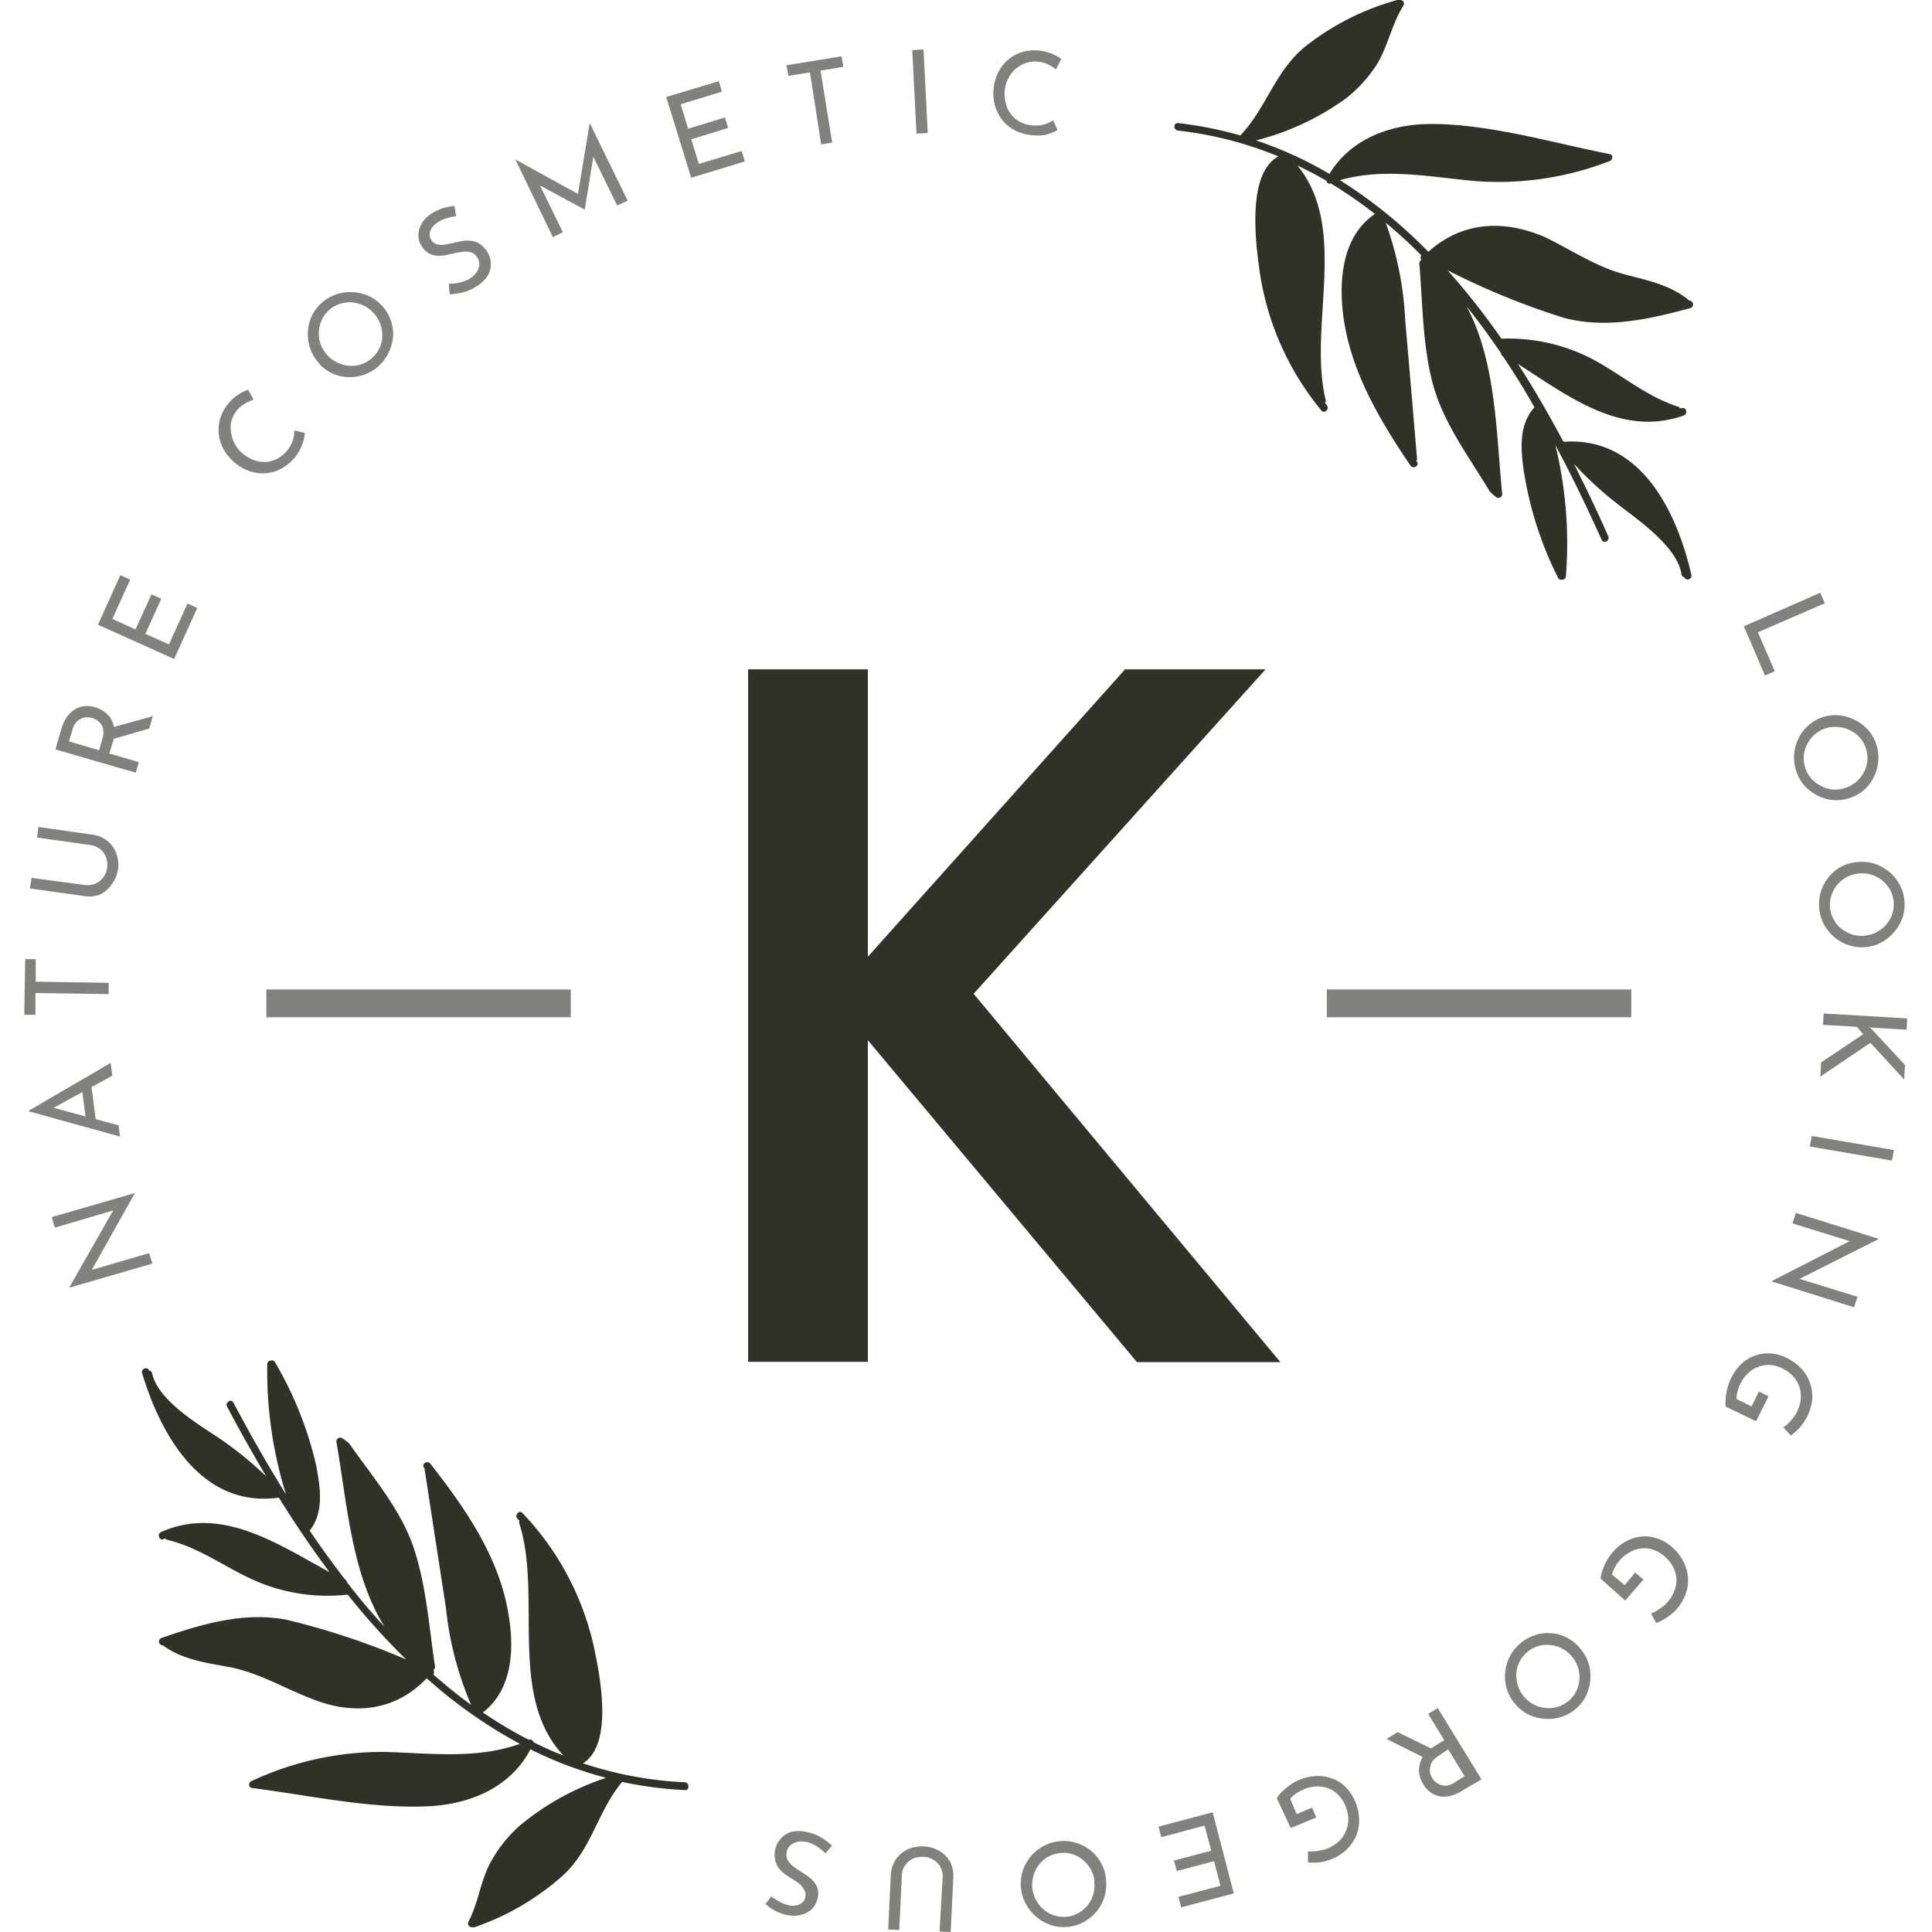 <svg xmlns="http://www.w3.org/2000/svg" viewBox="0 0 178.97 183.58" height="107px" width="107px"><defs><style>.cls-1,.cls-3{fill:#80827e;}.cls-2{fill:#2f3327;}.cls-3{stroke:#80827e;stroke-miterlimit:10;stroke-width:2px;}</style></defs><path class="cls-1" d="M172,56.32l.43,1-6.36,2.76,1.61,3.7-.94.41-2-4.68Z" transform="translate(-1.34)"/><path class="cls-1" d="M172.41,68.09A3.89,3.89,0,0,1,174,68a4.34,4.34,0,0,1,1.48.51,4,4,0,0,1,1.19,1,3.91,3.91,0,0,1,.72,1.44,4,4,0,0,1,.09,1.6A4.11,4.11,0,0,1,177,74a4,4,0,0,1-1,1.19,4.05,4.05,0,0,1-3,.81,4,4,0,0,1-1.47-.52,4.16,4.16,0,0,1-1.18-1,3.87,3.87,0,0,1-.7-1.44,3.8,3.8,0,0,1-.11-1.6,4.25,4.25,0,0,1,.49-1.47,4,4,0,0,1,1-1.18A4,4,0,0,1,172.41,68.09Zm.27,1.06a3.07,3.07,0,0,0-1.07.53,3.12,3.12,0,0,0-.76.86,3.05,3.05,0,0,0-.39,1.08,2.83,2.83,0,0,0,.07,1.19,2.72,2.72,0,0,0,.53,1.06,2.78,2.78,0,0,0,.87.73A3,3,0,0,0,173,75a2.9,2.9,0,0,0,1.2-.08,3,3,0,0,0,1.09-.53,3.05,3.05,0,0,0,.77-.87,2.92,2.92,0,0,0,.39-1.08,2.79,2.79,0,0,0-.07-1.18,2.86,2.86,0,0,0-.53-1.06,3,3,0,0,0-.88-.74,3,3,0,0,0-1.11-.36A3.29,3.29,0,0,0,172.68,69.15Z" transform="translate(-1.34)"/><path class="cls-1" d="M175.57,81.91a4,4,0,0,1,1.58.16,4.35,4.35,0,0,1,1.37.75,4.06,4.06,0,0,1,1,1.21,3.75,3.75,0,0,1,.47,1.54,3.7,3.7,0,0,1-.17,1.59,4.32,4.32,0,0,1-.77,1.37,4.21,4.21,0,0,1-1.21,1,4,4,0,0,1-4.49-.47,4,4,0,0,1-1.45-2.74,4,4,0,0,1,.16-1.6,4.11,4.11,0,0,1,.73-1.37,3.84,3.84,0,0,1,1.2-1A4,4,0,0,1,175.57,81.91Zm.09,1.09a3.15,3.15,0,0,0-1.14.34,3,3,0,0,0-.9.73,3,3,0,0,0-.56,1,2.77,2.77,0,0,0-.13,1.19,2.72,2.72,0,0,0,.35,1.12,2.69,2.69,0,0,0,.73.87,3.34,3.34,0,0,0,1,.54,3,3,0,0,0,1.2.12,3.07,3.07,0,0,0,1.16-.35,3.19,3.19,0,0,0,.91-.72,2.94,2.94,0,0,0,.56-1,3,3,0,0,0,.13-1.17,3,3,0,0,0-.35-1.14,3.34,3.34,0,0,0-.75-.88,3,3,0,0,0-1-.53A3.19,3.19,0,0,0,175.66,83Z" transform="translate(-1.34)"/><path class="cls-1" d="M177.05,97.66l-.39-.06.19.15,3.2,3.45-.08,1.38-3.21-3.49L172,102.3l.08-1.35,4-2.68-.61-.7-3.21-.19.06-1.08,7.94.47-.06,1.07Z" transform="translate(-1.34)"/><path class="cls-1" d="M179,109.28l-.19,1L171,108.94l.19-1Z" transform="translate(-1.34)"/><path class="cls-1" d="M167.35,121.75l7.8-4L175,118l-5.64-1.75.32-1,7.82,2.45,0,.06-7.79,3.92.12-.22,5.7,1.76-.32,1-7.83-2.46Z" transform="translate(-1.34)"/><path class="cls-1" d="M163,133.65a2.2,2.2,0,0,1,0-.54,6.14,6.14,0,0,1,.07-.7,6.58,6.58,0,0,1,.17-.74,4.54,4.54,0,0,1,.26-.66,4.79,4.79,0,0,1,1-1.41,3.78,3.78,0,0,1,1.32-.8,3.54,3.54,0,0,1,1.48-.19,3.87,3.87,0,0,1,1.52.43,4.62,4.62,0,0,1,1.45,1.08,4,4,0,0,1,.79,1.39,3.81,3.81,0,0,1,.16,1.54,4.66,4.66,0,0,1-.45,1.52,5.34,5.34,0,0,1-.72,1.08,5.26,5.26,0,0,1-.85.75l-.71-.77a2.4,2.4,0,0,0,.46-.37c.16-.17.32-.34.46-.52a3.29,3.29,0,0,0,.35-.54,3.55,3.55,0,0,0,.38-1.23,2.81,2.81,0,0,0-.12-1.16,2.64,2.64,0,0,0-.58-1,3.46,3.46,0,0,0-1-.76,3,3,0,0,0-1.16-.34,2.58,2.58,0,0,0-1.11.15,2.65,2.65,0,0,0-1,.6,3.3,3.3,0,0,0-.75,1,3.83,3.83,0,0,0-.28.76,2.69,2.69,0,0,0-.1.71l1.42.71.71-1.42.91.46-1.18,2.37Z" transform="translate(-1.34)"/><path class="cls-1" d="M151.13,150a2,2,0,0,1,.09-.53,5.34,5.34,0,0,1,.24-.66,7,7,0,0,1,.34-.67,4.57,4.57,0,0,1,.42-.58,4.43,4.43,0,0,1,1.34-1.11A4,4,0,0,1,155,146a3.44,3.44,0,0,1,1.49.18,4.11,4.11,0,0,1,1.37.78A4.48,4.48,0,0,1,159,148.4a3.82,3.82,0,0,1,.21,3.07,4.64,4.64,0,0,1-.8,1.37,4.8,4.8,0,0,1-1,.86,4.17,4.17,0,0,1-1,.52l-.5-.91a3.12,3.12,0,0,0,.54-.25l.57-.39a3.45,3.45,0,0,0,1.13-1.55,2.67,2.67,0,0,0,.18-1.14,2.84,2.84,0,0,0-.33-1.11,3.58,3.58,0,0,0-.82-1,3.13,3.13,0,0,0-1.05-.61,2.67,2.67,0,0,0-2.2.22,3.49,3.49,0,0,0-1,.8,3.79,3.79,0,0,0-.46.67,2.25,2.25,0,0,0-.26.67l1.2,1,1-1.2.78.67-1.73,2Z" transform="translate(-1.34)"/><path class="cls-1" d="M149.21,156.67a3.89,3.89,0,0,1,.77,1.39,4.23,4.23,0,0,1-.24,3.07,3.88,3.88,0,0,1-1,1.27,3.8,3.8,0,0,1-1.41.76,4.12,4.12,0,0,1-1.56.16,4.24,4.24,0,0,1-1.52-.41,4.05,4.05,0,0,1-1.25-1,4,4,0,0,1-.94-3,4.23,4.23,0,0,1,.43-1.5,4.09,4.09,0,0,1,1-1.25,4,4,0,0,1,1.4-.79,4,4,0,0,1,1.54-.18,3.91,3.91,0,0,1,1.5.42A4,4,0,0,1,149.21,156.67Zm-.84.7a3,3,0,0,0-.94-.74,2.9,2.9,0,0,0-1.11-.32,2.94,2.94,0,0,0-1.14.11,3,3,0,0,0-1.77,1.5,2.85,2.85,0,0,0-.29,1.1,3.37,3.37,0,0,0,.14,1.14,3.1,3.1,0,0,0,2.65,2.14,3,3,0,0,0,2.18-.68,2.85,2.85,0,0,0,.73-.94,3,3,0,0,0,.29-1.12,2.79,2.79,0,0,0-.15-1.14A3,3,0,0,0,148.37,157.37Z" transform="translate(-1.34)"/><path class="cls-1" d="M134.31,167l-3.52-1.76,1.05-.65,3.53,1.72Zm3.62,3.18a3.71,3.71,0,0,1-1,.45,2.69,2.69,0,0,1-1,.07,2.21,2.21,0,0,1-.91-.35,2.43,2.43,0,0,1-.73-.79,3.11,3.11,0,0,1-.37-.86,2.29,2.29,0,0,1,0-.94,2.2,2.2,0,0,1,.4-.94,3.07,3.07,0,0,1,.95-.85l1-.62-1.53-2.49.91-.56,4.16,6.78Zm-2.18-3.35a1.87,1.87,0,0,0-.6.53,1.23,1.23,0,0,0-.22.57,1.26,1.26,0,0,0,0,.55,1.65,1.65,0,0,0,.19.47,1.63,1.63,0,0,0,.33.38,1.4,1.4,0,0,0,1.07.33,1.54,1.54,0,0,0,.68-.25l1-.64-1.56-2.55Z" transform="translate(-1.34)"/><path class="cls-1" d="M120.36,170.88a2.26,2.26,0,0,1,.31-.44c.15-.16.32-.32.5-.48a7,7,0,0,1,.61-.46,5,5,0,0,1,.63-.34,4.52,4.52,0,0,1,1.7-.4,3.82,3.82,0,0,1,1.52.24,3.25,3.25,0,0,1,1.26.81,4.1,4.1,0,0,1,.89,1.31,4.62,4.62,0,0,1,.4,1.76,3.88,3.88,0,0,1-.29,1.57,4,4,0,0,1-.87,1.27,4.34,4.34,0,0,1-1.33.88,5.08,5.08,0,0,1-1.24.36,5.45,5.45,0,0,1-1.13,0l0-1.05a2.28,2.28,0,0,0,.59,0,5.46,5.46,0,0,0,.69-.1,2.72,2.72,0,0,0,.61-.18,3.67,3.67,0,0,0,1.09-.71,2.65,2.65,0,0,0,.65-1,2.69,2.69,0,0,0,.2-1.14,3.73,3.73,0,0,0-.3-1.25,3.16,3.16,0,0,0-.68-1,2.5,2.5,0,0,0-.94-.61,2.82,2.82,0,0,0-1.13-.17,3.46,3.46,0,0,0-1.23.3,3.76,3.76,0,0,0-.71.39,2.54,2.54,0,0,0-.53.49l.62,1.45,1.46-.62.4.94-2.43,1Z" transform="translate(-1.34)"/><path class="cls-1" d="M116.27,179.91l-5,1.33-.26-1,4-1.05-.62-2.34-3.54.94-.26-1,3.54-.94-.64-2.38-4.11,1.1-.26-1,5.14-1.37Z" transform="translate(-1.34)"/><path class="cls-1" d="M104.13,178.63a4,4,0,0,1-.14,1.58,4.31,4.31,0,0,1-.73,1.39,4.48,4.48,0,0,1-1.19,1,4,4,0,0,1-3.13.34,4.27,4.27,0,0,1-2.41-2,3.88,3.88,0,0,1-.48-1.51,3.94,3.94,0,0,1,.15-1.61,4,4,0,0,1,.74-1.38,4.14,4.14,0,0,1,1.2-1,3.93,3.93,0,0,1,1.52-.48,4,4,0,0,1,1.6.14,4.11,4.11,0,0,1,1.38.71,4,4,0,0,1,1.49,2.75Zm-1.09.11a3.05,3.05,0,0,0-1.1-2,2.83,2.83,0,0,0-1-.55,2.72,2.72,0,0,0-1.18-.11,2.87,2.87,0,0,0-2,1.11,3.11,3.11,0,0,0-.63,2.22,3.16,3.16,0,0,0,.36,1.15,2.84,2.84,0,0,0,.74.9,2.76,2.76,0,0,0,1,.55,2.85,2.85,0,0,0,1.17.12,2.89,2.89,0,0,0,1.14-.37,3,3,0,0,0,.87-.76,2.77,2.77,0,0,0,.51-1A3.23,3.23,0,0,0,103,178.74Z" transform="translate(-1.34)"/><path class="cls-1" d="M88.61,178.4a1.81,1.81,0,0,0-.86-1.67,1.84,1.84,0,0,0-1-.29,2,2,0,0,0-1,.19,1.83,1.83,0,0,0-.72.63,1.73,1.73,0,0,0-.3,1l-.25,5.13-1.05-.05.25-5.16a2.84,2.84,0,0,1,.48-1.5,2.79,2.79,0,0,1,1.12-.95,3.4,3.4,0,0,1,1.53-.28,3.16,3.16,0,0,1,1.49.43,2.71,2.71,0,0,1,1,1,2.89,2.89,0,0,1,.32,1.54l-.25,5.16-1.06-.05Z" transform="translate(-1.34)"/><path class="cls-1" d="M72.33,180.2a6.27,6.27,0,0,0,.81.52,3.06,3.06,0,0,0,.9.33,1.63,1.63,0,0,0,1-.11.92.92,0,0,0,.52-.7.86.86,0,0,0-.12-.67A2,2,0,0,0,75,179c-.24-.17-.49-.34-.75-.5s-.45-.29-.66-.45a2.66,2.66,0,0,1-.56-.55,1.81,1.81,0,0,1-.33-.73,2.12,2.12,0,0,1,0-1,2.08,2.08,0,0,1,.52-1.06,2.23,2.23,0,0,1,1-.64,3.06,3.06,0,0,1,1.42,0,4.31,4.31,0,0,1,1,.31,4.53,4.53,0,0,1,.81.47,5.15,5.15,0,0,1,.64.53l-.62.73a4.17,4.17,0,0,0-.53-.46,3.07,3.07,0,0,0-.65-.4,2.37,2.37,0,0,0-.69-.24,2.15,2.15,0,0,0-.76,0,1.48,1.48,0,0,0-.67.31,1.05,1.05,0,0,0-.38.7,1,1,0,0,0,.08.7,1.76,1.76,0,0,0,.47.56,6.72,6.72,0,0,0,.67.48l.69.45a3.59,3.59,0,0,1,.62.54,2,2,0,0,1,.41.7,1.93,1.93,0,0,1,0,.9,2,2,0,0,1-.5,1,2.13,2.13,0,0,1-1,.57A2.83,2.83,0,0,1,74,182a4.51,4.51,0,0,1-1.3-.43,4.77,4.77,0,0,1-.93-.65Z" transform="translate(-1.34)"/><path class="cls-1" d="M11.83,113.41l-4.29,7.64v-.32l5.67-1.66.3,1-7.87,2.28,0-.05,4.32-7.58,0,.25-5.72,1.68-.29-1,7.88-2.28Z" transform="translate(-1.34)"/><path class="cls-1" d="M10.44,108l-8.66-2.4v-.07L9.55,101l.16,1.21-6.23,3.41-.59-.69,7.41,2Zm-3.25-1.64-.37-2.93.87-.47.46,3.59Z" transform="translate(-1.34)"/><path class="cls-1" d="M1.34,96.42l.09-5.28h1l0,2.14,6.93.11,0,1.07L2.4,94.36l0,2.07Z" transform="translate(-1.34)"/><path class="cls-1" d="M7.08,84.09a1.82,1.82,0,0,0,1-.12,1.85,1.85,0,0,0,.76-.59,1.93,1.93,0,0,0,.37-.92,2,2,0,0,0-.1-1,1.74,1.74,0,0,0-.56-.78,1.86,1.86,0,0,0-.92-.38l-5.08-.72.14-1,5.12.73a2.77,2.77,0,0,1,1.45.61,2.68,2.68,0,0,1,.84,1.2,3.21,3.21,0,0,1,.14,1.55A3.27,3.27,0,0,1,9.67,84,2.76,2.76,0,0,1,8.53,85,2.89,2.89,0,0,1,7,85.14l-5.12-.72.15-1Z" transform="translate(-1.34)"/><path class="cls-1" d="M4.89,69.18a3.9,3.9,0,0,1,.47-1,2.7,2.7,0,0,1,.71-.72,2.2,2.2,0,0,1,.9-.35,2.53,2.53,0,0,1,1.08.09,3,3,0,0,1,.85.4,2.31,2.31,0,0,1,.66.66,2.48,2.48,0,0,1,.33,1,2.93,2.93,0,0,1-.14,1.27L9.42,71.6l2.81.82-.3,1L4.3,71.21Zm3.88,1a1.88,1.88,0,0,0,.08-.79,1.21,1.21,0,0,0-.21-.57,1.64,1.64,0,0,0-.4-.39,2.65,2.65,0,0,0-.46-.21,2,2,0,0,0-.5-.06,1.41,1.41,0,0,0-1,.47,1.56,1.56,0,0,0-.34.64l-.35,1.18,2.86.84Zm1-1.08,3.79-1.05-.35,1.18L9.39,70.34Z" transform="translate(-1.34)"/><path class="cls-1" d="M8.34,59.36l2.13-4.71.94.42-1.7,3.74,2.2,1,1.52-3.34.93.42-1.51,3.34,2.24,1,1.76-3.88.93.42-2.2,4.85Z" transform="translate(-1.34)"/><path class="cls-1" d="M28,41.13a4.74,4.74,0,0,1-.09.61,4.82,4.82,0,0,1-.28.8,4.63,4.63,0,0,1-.52.85,4.32,4.32,0,0,1-1.29,1.11,3.72,3.72,0,0,1-1.46.46,4,4,0,0,1-2.87-.88,4.51,4.51,0,0,1-1.12-1.24,3.91,3.91,0,0,1-.53-1.45,3.86,3.86,0,0,1,.09-1.51,3.93,3.93,0,0,1,.73-1.44,4,4,0,0,1,.95-.9,4.34,4.34,0,0,1,1-.51l.52.94a5.27,5.27,0,0,0-.82.38,2.59,2.59,0,0,0-.8.69,2.71,2.71,0,0,0-.49,1A2.82,2.82,0,0,0,21,41.17a3.1,3.1,0,0,0,.39,1.09,3,3,0,0,0,.8.91,3.4,3.4,0,0,0,1.07.58,2.9,2.9,0,0,0,1.12.14,2.79,2.79,0,0,0,1.07-.34,3.05,3.05,0,0,0,.93-.81,3,3,0,0,0,.51-1A3.06,3.06,0,0,0,27,40.9Z" transform="translate(-1.34)"/><path class="cls-1" d="M29.38,34.54a3.83,3.83,0,0,1-.84-1.35,4.05,4.05,0,0,1-.25-1.54,4.09,4.09,0,0,1,.33-1.54A4,4,0,0,1,30.91,28a4.14,4.14,0,0,1,1.56-.24,4.25,4.25,0,0,1,1.53.34,3.77,3.77,0,0,1,1.3.92,3.88,3.88,0,0,1,.85,1.37,4.09,4.09,0,0,1,.24,1.55A4.21,4.21,0,0,1,36,33.42a3.8,3.8,0,0,1-.93,1.3,4,4,0,0,1-1.36.86,4.21,4.21,0,0,1-1.53.26,3.93,3.93,0,0,1-2.84-1.3Zm.8-.74a3.08,3.08,0,0,0,1,.69,3,3,0,0,0,2.27.1,3,3,0,0,0,1-.63,2.82,2.82,0,0,0,.91-2.08,3.17,3.17,0,0,0-.2-1.13A3.17,3.17,0,0,0,33.52,29a3.22,3.22,0,0,0-1.13-.27,3,3,0,0,0-1.14.17,2.84,2.84,0,0,0-1,.62,2.74,2.74,0,0,0-.69,1,2.91,2.91,0,0,0-.23,1.12,3,3,0,0,0,.2,1.14A3.46,3.46,0,0,0,30.18,33.8Z" transform="translate(-1.34)"/><path class="cls-1" d="M42.38,20.54a5.71,5.71,0,0,0-.94.21,2.74,2.74,0,0,0-.86.41,1.6,1.6,0,0,0-.67.82.94.94,0,0,0,.14.87.91.91,0,0,0,.56.38,2,2,0,0,0,.78,0l.88-.18c.25-.06.52-.12.78-.16a3,3,0,0,1,.79,0,1.79,1.79,0,0,1,.75.27,2.5,2.5,0,0,1,.69.69,2.17,2.17,0,0,1,.12,2.3,3,3,0,0,1-1,1,4.55,4.55,0,0,1-.89.48,4.72,4.72,0,0,1-.91.24,6.55,6.55,0,0,1-.83.09l-.09-1a4.55,4.55,0,0,0,.71-.05,4.7,4.7,0,0,0,.74-.18,2.91,2.91,0,0,0,.66-.33,2.1,2.1,0,0,0,.53-.54,1.46,1.46,0,0,0,.26-.69,1.16,1.16,0,0,0-.24-.76,1,1,0,0,0-.56-.44,1.93,1.93,0,0,0-.73-.05,6.26,6.26,0,0,0-.81.14l-.8.17a3.33,3.33,0,0,1-.83.07,2,2,0,0,1-.78-.2,1.73,1.73,0,0,1-.66-.61,1.94,1.94,0,0,1-.38-1.07,2.21,2.21,0,0,1,.26-1.08,2.79,2.79,0,0,1,.83-.93,4.54,4.54,0,0,1,1.22-.62,5.52,5.52,0,0,1,1.12-.22Z" transform="translate(-1.34)"/><path class="cls-1" d="M51.57,22.53,48,15.15h0l6.34,3.49-.44.12,1.17-7.07h0l3.61,7.38-1,.46-2.54-5.2.29.46-.83,5.13h0L50,17.44,50,16.91l2.52,5.16Z" transform="translate(-1.34)"/><path class="cls-1" d="M62.34,9.22l5-1.51.29,1-3.92,1.2.71,2.32,3.5-1.07.3,1-3.5,1.07.72,2.35,4.07-1.24.3,1-5.1,1.55Z" transform="translate(-1.34)"/><path class="cls-1" d="M73.77,6.2,79,5.35l.17,1L77,6.71l1.11,6.84-1.05.17L76,6.88l-2.06.33Z" transform="translate(-1.34)"/><path class="cls-1" d="M85.72,4.76l1.07-.06.4,7.94-1.07.06Z" transform="translate(-1.34)"/><path class="cls-1" d="M99.53,12.36a3.62,3.62,0,0,1-.55.26,4.21,4.21,0,0,1-.82.23,4.65,4.65,0,0,1-1,0,4.27,4.27,0,0,1-1.64-.44,3.77,3.77,0,0,1-1.2-.95,4,4,0,0,1-.71-1.32,4.43,4.43,0,0,1-.18-1.55A4.71,4.71,0,0,1,93.83,7a3.84,3.84,0,0,1,.91-1.25A3.59,3.59,0,0,1,96,5a4,4,0,0,1,1.6-.21,4.53,4.53,0,0,1,1.28.28,5.15,5.15,0,0,1,1,.52l-.5,1a5.61,5.61,0,0,0-.76-.47,2.65,2.65,0,0,0-1-.26A2.58,2.58,0,0,0,96.49,6a3.07,3.07,0,0,0-1,.59,3,3,0,0,0-.68.93,3.08,3.08,0,0,0-.31,1.18,3.69,3.69,0,0,0,.13,1.21,2.73,2.73,0,0,0,.52,1,2.61,2.61,0,0,0,.87.7,3,3,0,0,0,1.19.31,2.93,2.93,0,0,0,1.09-.11,3.84,3.84,0,0,0,.81-.37Z" transform="translate(-1.34)"/><path class="cls-2" d="M111,12.41a35.53,35.53,0,0,1,9.51,2.45c-3,1.62-2.17,8.15-1.8,10.81A26.82,26.82,0,0,0,124.59,39c.3.36.81-.14.52-.49l-.18-.23A.31.31,0,0,0,125,38c-1.7-7,2.24-16.23-2.68-22.27.94.45,1.87.93,2.76,1.46a.3.3,0,0,0,.41.24,42.8,42.8,0,0,1,4.19,2.9c-3.11,2.11-3.45,6.26-3,9.72.69,5.23,3.47,9.9,6.38,14.19.26.38.88,0,.62-.35a.61.61,0,0,0-.07-.1.26.26,0,0,0,.07-.22q-.55-6.57-1.12-13.13a31.38,31.38,0,0,0-1.86-9.29c1.18,1,2.3,2,3.39,3.12a.39.39,0,0,0,0,.45.29.29,0,0,0-.19.31c.32,3.78.3,7.83,1.3,11.51s3.46,6.93,5.38,10.14a.34.34,0,0,0,.14.13,2.65,2.65,0,0,0,.52.45.36.36,0,0,0,.54-.3c-.58-5.76-.56-12.57-3.38-17.83,1.15,1.43,2.24,2.93,3.28,4.46a.29.29,0,0,0,.16.26l0,0c1.06,1.58,2.08,3.21,3,4.86-1.51,1.65-1.31,4-1,6.13a34.33,34.33,0,0,0,3.24,10.06.3.3,0,0,0,.35.18.35.35,0,0,0,.4-.34,39.56,39.56,0,0,0-1-12.44c1.61,3,3.07,6.06,4.4,9,.19.42.81.06.62-.35-1-2.28-2.1-4.58-3.26-6.87A33.55,33.55,0,0,0,152.88,48c1.88,1.46,5.57,4,5.93,6.58a.29.29,0,0,0,.26.26v0a.36.36,0,0,0,.69-.18c-1.37-6-4.78-13.13-12.05-12.69l-.12,0c-1.34-2.51-2.77-5-4.32-7.39,4.78,3.07,9.85,7,15.75,4.9.43-.15.25-.85-.18-.69l-.17,0a.37.37,0,0,0-.19-.15c-3.11-1-5.48-3.15-8.33-4.62a17.23,17.23,0,0,0-8.37-1.84l-.08,0a67.77,67.77,0,0,0-5.12-6.5,70.39,70.39,0,0,0,11.09,4.53c4,1.05,8.1.12,12-.94a.36.36,0,0,0-.13-.7l-.05-.07c-1.82-1.46-3.91-1.85-6.11-2.44-2.75-.74-5-2.3-7.55-3.53C142,20.87,138,21,134.76,23.93a45.89,45.89,0,0,0-8.4-6.81c4.24-1.21,8.56-.3,12.89.09a29.19,29.19,0,0,0,12.67-1.88h0c.35-.06.47-.61.06-.69-5.42-1.07-11.1-2.78-16.65-2.86-3.91-.06-7.8,1.25-9.94,4.69,0,0,0,0,0,.07a37.2,37.2,0,0,0-7-3.2,25,25,0,0,0,8.55-4,13,13,0,0,0,3-3.34c1-1.71,1.36-3.72,2.42-5.42A.36.36,0,0,0,132,0a.33.33,0,0,0-.2,0A24.67,24.67,0,0,0,123,4.47c-2.84,2.34-3.65,5.83-6.11,8.4A36,36,0,0,0,111,11.7C110.5,11.65,110.5,12.36,111,12.41Z" transform="translate(-1.34)"/><path class="cls-2" d="M64.09,169.35a35.5,35.5,0,0,1-9.66-1.8c2.91-1.82,1.62-8.27,1.07-10.91a26.81,26.81,0,0,0-6.82-12.87c-.31-.33-.79.2-.48.53l.2.22a.29.29,0,0,0,0,.29c2.16,6.89-1.14,16.34,4.17,22-1-.38-1.92-.8-2.85-1.27a.31.31,0,0,0-.43-.22,40.24,40.24,0,0,1-4.37-2.6c3-2.32,3-6.49,2.33-9.9-1-5.18-4.12-9.65-7.32-13.73-.28-.36-.88,0-.6.39l.08.09a.29.29,0,0,0,0,.23q1,6.51,2,13A31.43,31.43,0,0,0,43.8,162c-1.24-.9-2.43-1.87-3.59-2.89a.41.41,0,0,0,0-.45.28.28,0,0,0,.16-.32c-.57-3.75-.83-7.79-2.07-11.39s-3.92-6.69-6.06-9.76a.31.31,0,0,0-.14-.12,2.93,2.93,0,0,0-.55-.41A.36.36,0,0,0,31,137c1,5.71,1.41,12.51,4.57,17.57q-1.86-2-3.57-4.23a.31.31,0,0,0-.18-.26h0q-1.75-2.26-3.36-4.64c1.4-1.76,1-4.11.62-6.19a34.63,34.63,0,0,0-3.92-9.82.29.29,0,0,0-.36-.15.34.34,0,0,0-.37.36A39.42,39.42,0,0,0,26.21,142c-1.8-2.9-3.47-5.84-5-8.73-.21-.41-.81,0-.6.39,1.17,2.2,2.41,4.43,3.73,6.63a35.17,35.17,0,0,0-4.49-3.64c-2-1.32-5.83-3.62-6.36-6.16a.28.28,0,0,0-.28-.24l0,0c-.13-.44-.81-.21-.67.23,1.77,5.91,5.66,12.78,12.88,11.84l.12,0c1.5,2.41,3.1,4.79,4.81,7.07-5-2.73-10.31-6.34-16-3.82-.42.18-.2.86.23.68l.16-.07a.33.33,0,0,0,.2.14c3.17.75,5.68,2.78,8.63,4A17.17,17.17,0,0,0,32,151.53l.08,0a67.74,67.74,0,0,0,5.54,6.15,70.35,70.35,0,0,0-11.36-3.77c-4.06-.78-8.1.42-11.9,1.74a.36.36,0,0,0,.18.69s0,.05.06.07c1.91,1.33,4,1.58,6.26,2,2.79.55,5.17,2,7.77,3,3.93,1.6,7.95,1.22,10.95-1.94a45.78,45.78,0,0,0,8.85,6.23c-4.15,1.49-8.52.88-12.87.77A29.23,29.23,0,0,0,23,169.21h0c-.35.08-.43.64,0,.69,5.48.7,11.26,2,16.8,1.73,3.91-.2,7.7-1.77,9.61-5.35a.64.64,0,0,0,0-.07,37.27,37.27,0,0,0,7.22,2.72,25,25,0,0,0-8.25,4.58,12.89,12.89,0,0,0-2.78,3.54c-.93,1.77-1.12,3.8-2.06,5.57a.36.36,0,0,0,.4.5.28.28,0,0,0,.2,0,24.59,24.59,0,0,0,8.48-5c2.67-2.52,3.24-6.07,5.53-8.8a37.17,37.17,0,0,0,6,.78C64.58,170.09,64.54,169.37,64.09,169.35Z" transform="translate(-1.34)"/><path class="cls-2" d="M81.5,63.6v65.8H70.12V63.6Zm37.79,0L91.55,94.43l29.15,35H107.07l-29-34.69L105.94,63.6Z" transform="translate(-1.34)"/><rect class="cls-3" x="124.77" y="95.02" width="26.93" height="0.64"/><rect class="cls-3" x="24" y="95.02" width="26.93" height="0.64"/></svg>